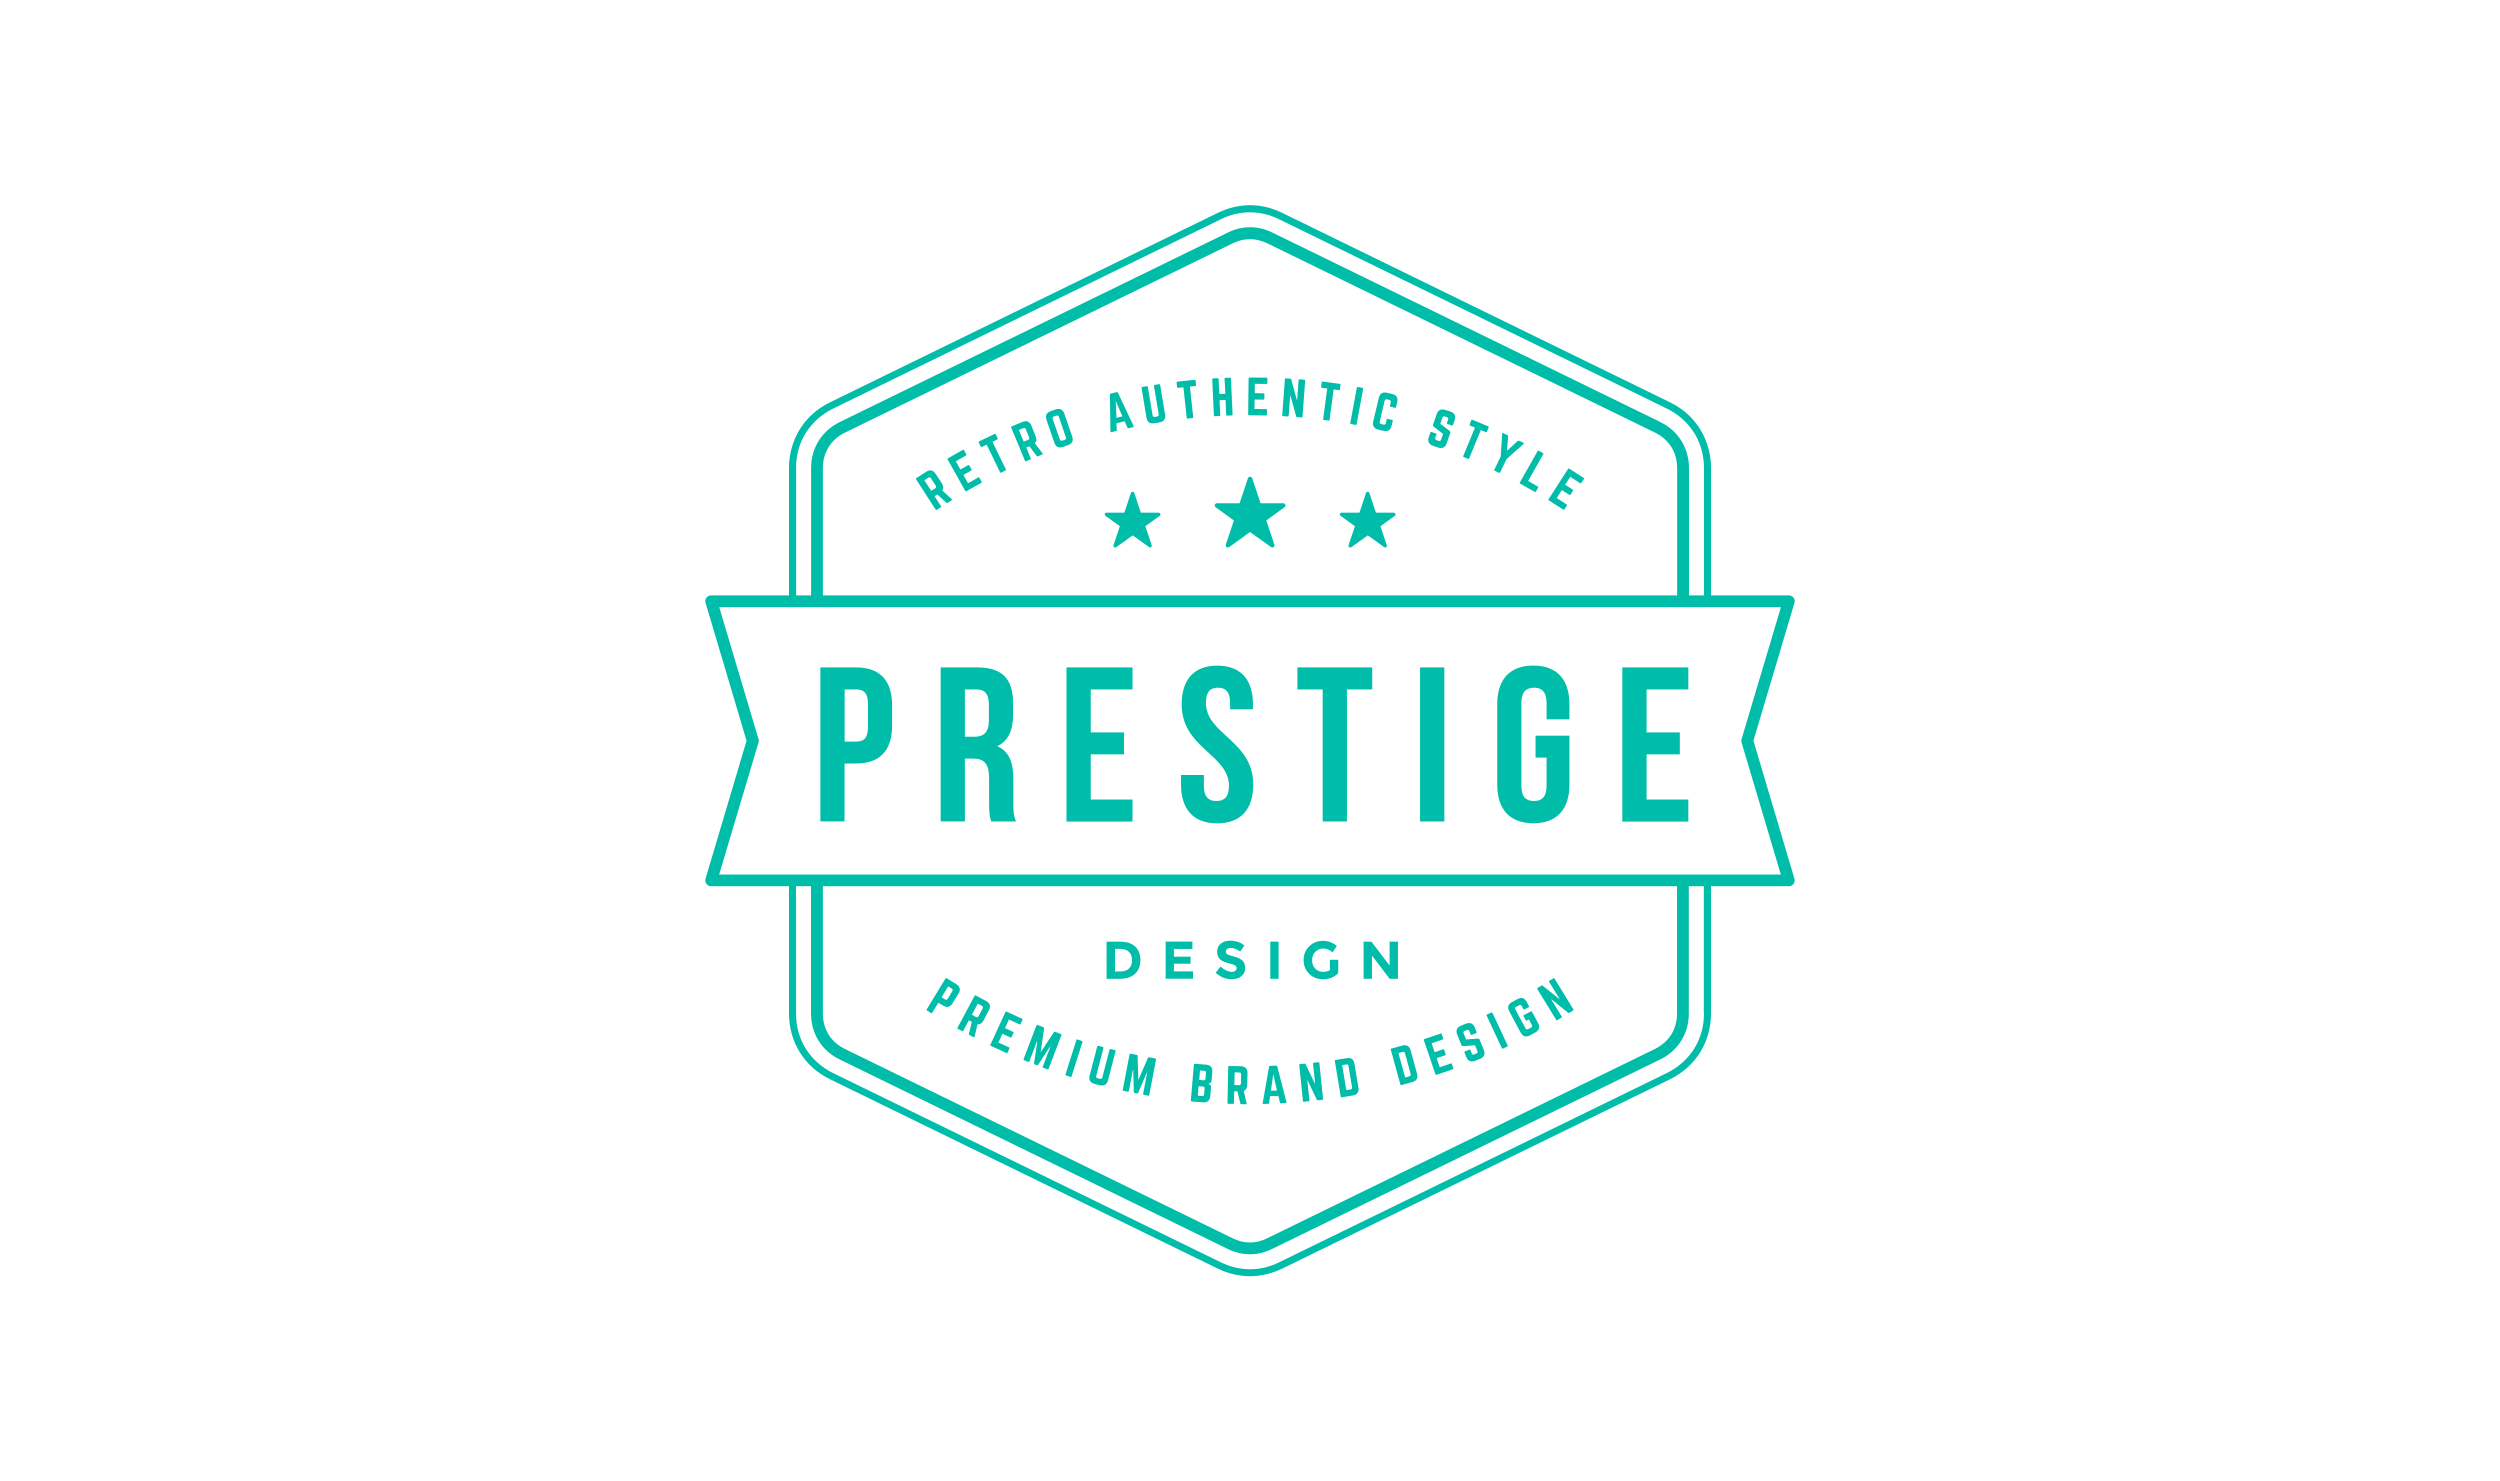 <svg width="270" height="160" viewBox="0 0 270 160" fill="none" xmlns="http://www.w3.org/2000/svg">
<path d="M101.719 52.2C101.899 52.49 101.919 52.75 101.769 52.97L102.789 53.91C102.829 53.95 102.829 54 102.779 54.03L102.329 54.32C102.289 54.34 102.249 54.34 102.219 54.3L101.229 53.4L100.929 53.59L101.629 54.67C101.649 54.72 101.649 54.76 101.609 54.78L101.159 55.07C101.119 55.09 101.079 55.09 101.049 55.04L98.93 51.75C98.909 51.71 98.909 51.66 98.96 51.64L100.029 50.95C100.429 50.69 100.789 50.77 101.039 51.16L101.719 52.2ZM100.999 52.74C101.109 52.67 101.129 52.57 101.059 52.45L100.539 51.65C100.469 51.54 100.369 51.52 100.259 51.59L99.829 51.86L100.569 53.01L100.999 52.74Z" fill="#00BDAA"/>
<path d="M104.36 49.07C104.38 49.12 104.38 49.16 104.33 49.19L103.22 49.82L103.72 50.71L104.57 50.23C104.61 50.21 104.66 50.21 104.68 50.26L104.93 50.7C104.96 50.75 104.95 50.79 104.9 50.81L104.05 51.29L104.55 52.19L105.66 51.56C105.72 51.53 105.74 51.54 105.77 51.59L106.02 52.03C106.04 52.08 106.04 52.11 105.99 52.14L104.35 53.06C104.31 53.08 104.27 53.07 104.25 53.02L102.34 49.61C102.31 49.56 102.33 49.52 102.37 49.5L104 48.58C104.06 48.56 104.09 48.57 104.11 48.61L104.36 49.07Z" fill="#00BDAA"/>
<path d="M107.429 46.859C107.479 46.839 107.519 46.849 107.539 46.899L107.759 47.349C107.779 47.399 107.769 47.439 107.719 47.459L107.189 47.719L108.639 50.709C108.659 50.759 108.649 50.789 108.599 50.809L108.119 51.049C108.079 51.069 108.039 51.059 108.009 51.009L106.559 48.019L106.029 48.279C105.979 48.299 105.939 48.289 105.919 48.239L105.699 47.779C105.679 47.729 105.689 47.689 105.739 47.669L107.429 46.859Z" fill="#00BDAA"/>
<path d="M111.849 47.11C111.979 47.43 111.949 47.68 111.759 47.87L112.599 48.97C112.639 49.02 112.619 49.06 112.569 49.08L112.079 49.29C112.039 49.31 111.999 49.29 111.979 49.26L111.169 48.19L110.839 48.32L111.329 49.51C111.349 49.56 111.329 49.6 111.289 49.61L110.799 49.82C110.749 49.84 110.709 49.82 110.699 49.77L109.199 46.16C109.179 46.11 109.199 46.07 109.239 46.06L110.429 45.57C110.869 45.39 111.199 45.52 111.389 45.97L111.849 47.11ZM111.039 47.51C111.159 47.45 111.199 47.36 111.149 47.24L110.779 46.35C110.729 46.23 110.629 46.19 110.509 46.24L110.039 46.44L110.559 47.7L111.039 47.51Z" fill="#00BDAA"/>
<path d="M113.019 45.339C112.859 44.889 113.019 44.569 113.469 44.409L114.009 44.219C114.469 44.069 114.789 44.229 114.949 44.679L115.799 47.149C115.949 47.599 115.799 47.929 115.339 48.079L114.799 48.269C114.349 48.419 114.019 48.269 113.869 47.809L113.019 45.339ZM114.999 47.499C115.119 47.459 115.169 47.369 115.119 47.249L114.359 45.019C114.309 44.889 114.229 44.849 114.099 44.889L113.819 44.979C113.689 45.029 113.649 45.109 113.689 45.239L114.459 47.459C114.499 47.589 114.589 47.629 114.719 47.589L114.999 47.499Z" fill="#00BDAA"/>
<path d="M121.869 46.249C121.829 46.26 121.789 46.239 121.769 46.2L121.459 45.499L120.579 45.709L120.609 46.459C120.609 46.51 120.589 46.539 120.549 46.55L120.019 46.679C119.959 46.69 119.929 46.66 119.929 46.609L119.869 42.599C119.869 42.539 119.889 42.52 119.939 42.51L120.629 42.349C120.669 42.33 120.709 42.349 120.729 42.4L122.439 46.029C122.459 46.09 122.449 46.12 122.389 46.13L121.869 46.249ZM120.499 43.3L120.579 45.12L121.219 44.969L120.499 43.3Z" fill="#00BDAA"/>
<path d="M125.18 41.49C125.24 41.48 125.29 41.52 125.3 41.58L125.83 44.77C125.91 45.25 125.7 45.54 125.22 45.62L124.66 45.71C124.19 45.79 123.89 45.58 123.82 45.11L123.29 41.91C123.28 41.85 123.32 41.8 123.37 41.79L123.85 41.71C123.91 41.7 123.96 41.74 123.97 41.8L124.48 44.86C124.5 44.99 124.58 45.04 124.71 45.03L124.97 44.98C125.1 44.96 125.16 44.88 125.14 44.75L124.63 41.69C124.62 41.63 124.66 41.58 124.71 41.57L125.18 41.49Z" fill="#00BDAA"/>
<path d="M129.029 41.02C129.089 41.01 129.109 41.039 129.119 41.09L129.179 41.599C129.179 41.65 129.159 41.679 129.099 41.69L128.509 41.749L128.869 45.059C128.869 45.12 128.849 45.139 128.789 45.15L128.259 45.209C128.209 45.219 128.179 45.19 128.169 45.139L127.809 41.83L127.219 41.889C127.169 41.9 127.129 41.87 127.129 41.819L127.069 41.309C127.069 41.26 127.089 41.219 127.149 41.219L129.029 41.02Z" fill="#00BDAA"/>
<path d="M132.25 40.899C132.25 40.849 132.28 40.819 132.33 40.809L132.85 40.789C132.91 40.789 132.94 40.819 132.94 40.869L133.12 44.789C133.12 44.839 133.1 44.869 133.04 44.869L132.52 44.889C132.47 44.899 132.44 44.869 132.43 44.819L132.36 43.189L131.71 43.219L131.79 44.839C131.79 44.899 131.76 44.929 131.71 44.929L131.19 44.949C131.13 44.959 131.1 44.929 131.1 44.869L130.92 40.959C130.92 40.899 130.94 40.869 131 40.869L131.52 40.849C131.57 40.849 131.6 40.879 131.61 40.929L131.69 42.549L132.34 42.529L132.25 40.899Z" fill="#00BDAA"/>
<path d="M136.87 41.38C136.87 41.429 136.85 41.469 136.79 41.469L135.52 41.45L135.51 42.459L136.48 42.48C136.53 42.48 136.56 42.51 136.56 42.569L136.55 43.069C136.55 43.13 136.52 43.16 136.47 43.16L135.5 43.15L135.48 44.169L136.76 44.19C136.82 44.19 136.84 44.219 136.84 44.279L136.83 44.789C136.83 44.84 136.81 44.87 136.75 44.87L134.88 44.849C134.83 44.849 134.8 44.819 134.8 44.77L134.85 40.849C134.85 40.8 134.88 40.77 134.93 40.77L136.8 40.789C136.86 40.789 136.88 40.819 136.88 40.88L136.87 41.38Z" fill="#00BDAA"/>
<path d="M140.889 41.009C140.939 41.009 140.97 41.039 140.96 41.099L140.669 45.009C140.669 45.059 140.629 45.089 140.579 45.089L140.079 45.049C140.039 45.049 140 45.029 139.99 44.979L139.369 42.739H139.339L139.179 44.899C139.179 44.959 139.149 44.979 139.089 44.979L138.559 44.939C138.509 44.939 138.479 44.899 138.479 44.849L138.77 40.939C138.77 40.879 138.809 40.859 138.859 40.859L139.359 40.899C139.399 40.899 139.439 40.919 139.449 40.969L140.059 43.189H140.089L140.249 41.039C140.249 40.989 140.279 40.959 140.339 40.969L140.889 41.009Z" fill="#00BDAA"/>
<path d="M144.71 41.459C144.77 41.469 144.79 41.51 144.78 41.559L144.71 42.069C144.7 42.12 144.67 42.15 144.62 42.139L144.03 42.059L143.59 45.359C143.58 45.419 143.55 45.44 143.49 45.429L142.97 45.359C142.92 45.349 142.89 45.33 142.9 45.27L143.34 41.959L142.75 41.88C142.7 41.87 142.67 41.84 142.68 41.789L142.75 41.279C142.76 41.219 142.79 41.2 142.84 41.209L144.71 41.459Z" fill="#00BDAA"/>
<path d="M147.15 41.89C147.2 41.9 147.23 41.94 147.22 41.98L146.51 45.83C146.5 45.88 146.46 45.91 146.41 45.89L145.89 45.79C145.83 45.78 145.81 45.74 145.83 45.7L146.54 41.85C146.55 41.8 146.58 41.78 146.63 41.79L147.15 41.89Z" fill="#00BDAA"/>
<path d="M150.76 43.989C150.75 44.049 150.71 44.059 150.67 44.049L150.17 43.929C150.11 43.909 150.1 43.879 150.11 43.839L150.2 43.439C150.23 43.309 150.18 43.219 150.05 43.189L149.79 43.129C149.66 43.099 149.58 43.149 149.54 43.279L149.01 45.549C148.98 45.679 149.03 45.759 149.16 45.799L149.42 45.859C149.55 45.879 149.63 45.839 149.67 45.699L149.76 45.299C149.77 45.249 149.8 45.229 149.86 45.239L150.36 45.349C150.41 45.369 150.44 45.409 150.42 45.449L150.29 45.989C150.18 46.459 149.87 46.639 149.41 46.529L148.86 46.399C148.39 46.289 148.2 45.979 148.31 45.509L148.91 42.969C149.02 42.499 149.33 42.309 149.8 42.419L150.36 42.549C150.82 42.659 151.01 42.969 150.9 43.439L150.76 43.989Z" fill="#00BDAA"/>
<path d="M156.65 44.449C157.1 44.609 157.26 44.929 157.1 45.389L156.92 45.909C156.9 45.959 156.87 45.969 156.82 45.959L156.32 45.789C156.27 45.769 156.25 45.729 156.27 45.689L156.4 45.309C156.44 45.189 156.4 45.099 156.27 45.059L156.04 44.979C155.92 44.929 155.83 44.979 155.78 45.099L155.55 45.769L156.57 46.549C156.64 46.609 156.66 46.679 156.63 46.769L156.24 47.879C156.09 48.329 155.76 48.489 155.31 48.329L154.77 48.149C154.32 47.989 154.16 47.669 154.31 47.209L154.49 46.699C154.51 46.639 154.55 46.639 154.59 46.649L155.09 46.819C155.15 46.839 155.16 46.869 155.14 46.919L155.01 47.279C154.97 47.409 155.02 47.499 155.14 47.539L155.37 47.619C155.5 47.669 155.58 47.629 155.63 47.489L155.85 46.859L154.84 46.079C154.76 46.019 154.74 45.949 154.77 45.859L155.16 44.729C155.32 44.279 155.65 44.119 156.1 44.279L156.65 44.449Z" fill="#00BDAA"/>
<path d="M160.74 46.05C160.79 46.07 160.8 46.11 160.78 46.15L160.59 46.63C160.57 46.67 160.53 46.69 160.48 46.67L159.93 46.45L158.66 49.52C158.64 49.57 158.6 49.58 158.56 49.56L158.07 49.36C158.02 49.34 158 49.3 158.03 49.25L159.3 46.18L158.75 45.96C158.7 45.94 158.69 45.9 158.71 45.85L158.9 45.38C158.92 45.33 158.96 45.32 159.01 45.33L160.74 46.05Z" fill="#00BDAA"/>
<path d="M164.52 47.81C164.59 47.84 164.6 47.9 164.54 47.95L162.71 49.58L162.02 51.01C161.99 51.07 161.94 51.08 161.88 51.06L161.44 50.85C161.38 50.82 161.36 50.77 161.39 50.72L162.08 49.29L162.23 46.84C162.23 46.77 162.29 46.74 162.35 46.78L162.81 47C162.87 47.02 162.89 47.06 162.88 47.13L162.75 48.69L163.91 47.63C163.95 47.58 163.99 47.57 164.05 47.61L164.52 47.81Z" fill="#00BDAA"/>
<path d="M165.04 51.949L166.09 52.549C166.14 52.569 166.15 52.609 166.12 52.659L165.87 53.099C165.84 53.149 165.81 53.159 165.76 53.129L164.17 52.229C164.12 52.209 164.11 52.169 164.14 52.119L166.07 48.709C166.09 48.659 166.14 48.649 166.18 48.679L166.64 48.939C166.69 48.959 166.7 48.999 166.67 49.049L165.04 51.949Z" fill="#00BDAA"/>
<path d="M170.779 52.159C170.749 52.199 170.719 52.219 170.659 52.189L169.589 51.499L169.039 52.359L169.859 52.879C169.899 52.909 169.909 52.949 169.879 52.999L169.609 53.429C169.579 53.469 169.539 53.489 169.499 53.449L168.679 52.929L168.129 53.789L169.199 54.479C169.259 54.509 169.259 54.539 169.229 54.589L168.949 55.019C168.919 55.069 168.889 55.079 168.839 55.039L167.259 54.029C167.219 54.009 167.209 53.969 167.239 53.929L169.359 50.629C169.379 50.589 169.429 50.579 169.469 50.609L171.049 51.619C171.099 51.649 171.099 51.679 171.069 51.729L170.779 52.159Z" fill="#00BDAA"/>
<path d="M102.12 105.671C102.15 105.631 102.19 105.611 102.23 105.651L103.28 106.291C103.69 106.541 103.77 106.891 103.52 107.301L102.87 108.361C102.62 108.761 102.27 108.861 101.86 108.611L101.34 108.291L100.67 109.391C100.65 109.431 100.61 109.451 100.56 109.411L100.11 109.131C100.07 109.101 100.05 109.061 100.08 109.021L102.12 105.671ZM102.07 107.941C102.19 108.011 102.28 107.981 102.35 107.871L102.85 107.051C102.92 106.941 102.9 106.841 102.79 106.761L102.41 106.531L101.69 107.701L102.07 107.941Z" fill="#00BDAA"/>
<path d="M106.22 110.211C106.06 110.511 105.84 110.651 105.57 110.631L105.25 111.971C105.23 112.031 105.19 112.051 105.15 112.021L104.68 111.771C104.64 111.751 104.62 111.711 104.64 111.671L104.95 110.361L104.64 110.191L104.03 111.331C104.01 111.371 103.96 111.391 103.92 111.361L103.45 111.111C103.41 111.091 103.39 111.051 103.41 111.001L105.26 107.541C105.28 107.491 105.32 107.481 105.37 107.511L106.5 108.111C106.92 108.331 107.03 108.681 106.8 109.101L106.22 110.211ZM105.4 109.841C105.52 109.901 105.61 109.871 105.68 109.761L106.13 108.911C106.19 108.791 106.16 108.701 106.04 108.631L105.6 108.391L104.96 109.591L105.4 109.841Z" fill="#00BDAA"/>
<path d="M110.23 110.59C110.21 110.64 110.17 110.66 110.12 110.64L108.96 110.11L108.54 111.04L109.42 111.44C109.47 111.46 109.48 111.5 109.46 111.55L109.25 112.01C109.23 112.06 109.19 112.07 109.14 112.05L108.26 111.65L107.83 112.59L108.98 113.12C109.04 113.14 109.05 113.18 109.02 113.23L108.81 113.69C108.79 113.74 108.76 113.75 108.7 113.73L107 112.95C106.96 112.93 106.94 112.89 106.96 112.84L108.59 109.29C108.61 109.24 108.65 109.23 108.69 109.25L110.39 110.03C110.45 110.05 110.45 110.09 110.43 110.14L110.23 110.59Z" fill="#00BDAA"/>
<path d="M114.569 111.681C114.629 111.701 114.649 111.751 114.629 111.811L113.249 115.431C113.229 115.491 113.179 115.511 113.119 115.491L112.679 115.321C112.619 115.301 112.589 115.251 112.619 115.191L113.439 113.041L113.409 113.021L112.119 115.001C112.079 115.051 112.039 115.061 111.989 115.041L111.749 114.951C111.689 114.931 111.669 114.891 111.679 114.821L112.029 112.491L111.989 112.471L111.179 114.621C111.159 114.681 111.109 114.701 111.049 114.681L110.609 114.511C110.549 114.491 110.529 114.451 110.549 114.381L111.929 110.761C111.949 110.701 111.999 110.671 112.059 110.701L112.689 110.941C112.749 110.961 112.769 111.001 112.759 111.071L112.389 113.651L113.819 111.481C113.849 111.421 113.899 111.411 113.949 111.431L114.569 111.681Z" fill="#00BDAA"/>
<path d="M116.85 112.421C116.9 112.441 116.92 112.481 116.91 112.521L115.73 116.251C115.72 116.301 115.68 116.321 115.63 116.311L115.12 116.141C115.07 116.121 115.05 116.091 115.07 116.051L116.25 112.321C116.27 112.261 116.3 112.251 116.35 112.261L116.85 112.421Z" fill="#00BDAA"/>
<path d="M120.41 113.411C120.46 113.431 120.5 113.481 120.48 113.531L119.66 116.681C119.54 117.141 119.23 117.321 118.76 117.201L118.21 117.061C117.75 116.941 117.56 116.621 117.68 116.161L118.5 113.021C118.51 112.961 118.57 112.931 118.62 112.941L119.09 113.071C119.15 113.091 119.18 113.141 119.17 113.201L118.39 116.201C118.35 116.331 118.41 116.421 118.54 116.451L118.8 116.511C118.93 116.551 119.01 116.501 119.05 116.371L119.83 113.371C119.84 113.311 119.9 113.281 119.95 113.301L120.41 113.411Z" fill="#00BDAA"/>
<path d="M124.77 114.32C124.83 114.34 124.86 114.38 124.85 114.44L124.12 118.25C124.11 118.31 124.07 118.34 124 118.34L123.54 118.24C123.47 118.23 123.44 118.18 123.46 118.12L123.89 115.86H123.85L122.92 118.03C122.89 118.09 122.85 118.11 122.79 118.09L122.54 118.04C122.48 118.03 122.45 117.99 122.45 117.93L122.39 115.57L122.35 115.56L121.92 117.82C121.91 117.88 121.86 117.91 121.8 117.9L121.34 117.81C121.27 117.8 121.25 117.75 121.26 117.69L121.99 113.88C122 113.82 122.05 113.78 122.11 113.8L122.77 113.93C122.83 113.95 122.86 113.98 122.86 114.04L122.94 116.65L123.97 114.26C124 114.2 124.04 114.18 124.1 114.19L124.77 114.32Z" fill="#00BDAA"/>
<path d="M130.85 116.711C130.83 116.901 130.69 117.031 130.5 117.041V117.061C130.68 117.101 130.81 117.261 130.79 117.441L130.71 118.381C130.67 118.861 130.39 119.091 129.91 119.051L128.69 118.951C128.64 118.951 128.61 118.921 128.61 118.861L128.94 114.961C128.94 114.901 128.98 114.881 129.03 114.891L130.25 114.981C130.73 115.021 130.97 115.301 130.93 115.771L130.85 116.711ZM130.1 117.561C130.11 117.431 130.05 117.351 129.91 117.341L129.45 117.311L129.36 118.331L129.82 118.371C129.95 118.381 130.03 118.321 130.04 118.181L130.1 117.561ZM130.24 115.861C130.25 115.731 130.19 115.651 130.06 115.651L129.6 115.611L129.52 116.631L129.98 116.671C130.11 116.681 130.19 116.611 130.2 116.491L130.24 115.861Z" fill="#00BDAA"/>
<path d="M134.7 117.161C134.7 117.501 134.56 117.721 134.32 117.831L134.64 119.171C134.66 119.231 134.62 119.261 134.57 119.261L134.04 119.251C133.99 119.251 133.96 119.221 133.96 119.181L133.64 117.871L133.29 117.861L133.26 119.141C133.26 119.201 133.23 119.231 133.18 119.221L132.65 119.211C132.6 119.211 132.57 119.181 132.57 119.131L132.65 115.211C132.65 115.161 132.68 115.131 132.73 115.131L134.01 115.151C134.49 115.171 134.74 115.431 134.73 115.901L134.7 117.161ZM133.81 117.201C133.94 117.201 134.01 117.141 134.02 117.001L134.04 116.041C134.04 115.911 133.98 115.831 133.84 115.831L133.34 115.811L133.31 117.181L133.81 117.201Z" fill="#00BDAA"/>
<path d="M138.32 119.16C138.28 119.17 138.25 119.14 138.24 119.1L138.07 118.36L137.17 118.39L137.06 119.14C137.05 119.19 137.03 119.21 136.98 119.21L136.44 119.23C136.38 119.23 136.36 119.2 136.37 119.14L137.06 115.19C137.07 115.13 137.1 115.12 137.14 115.11L137.85 115.09C137.89 115.09 137.93 115.11 137.94 115.16L138.94 119.04C138.96 119.1 138.93 119.13 138.87 119.13L138.32 119.16ZM137.51 116.01L137.26 117.8L137.91 117.78L137.51 116.01Z" fill="#00BDAA"/>
<path d="M142.4 114.721C142.45 114.721 142.48 114.741 142.49 114.791L142.89 118.691C142.9 118.751 142.87 118.781 142.82 118.781L142.32 118.831C142.28 118.841 142.24 118.821 142.22 118.771L141.22 116.681H141.19L141.42 118.841C141.42 118.891 141.4 118.921 141.34 118.931L140.81 118.991C140.76 119.001 140.72 118.971 140.72 118.921L140.32 115.021C140.32 114.961 140.34 114.931 140.4 114.921L140.9 114.871C140.95 114.861 140.98 114.881 141 114.931L142 117.011H142.03L141.81 114.861C141.81 114.811 141.83 114.781 141.88 114.771L142.4 114.721Z" fill="#00BDAA"/>
<path d="M144.16 114.57C144.15 114.52 144.17 114.48 144.23 114.48L145.44 114.28C145.91 114.2 146.21 114.41 146.28 114.89L146.71 117.46C146.79 117.94 146.58 118.23 146.11 118.31L144.9 118.51C144.84 118.52 144.82 118.5 144.8 118.45L144.16 114.57ZM145.85 117.66C145.98 117.64 146.04 117.56 146.02 117.42L145.64 115.13C145.62 115 145.54 114.94 145.41 114.96L144.95 115.03L145.4 117.73L145.85 117.66Z" fill="#00BDAA"/>
<path d="M150.2 113.341C150.19 113.291 150.2 113.251 150.26 113.251L151.45 112.921C151.91 112.791 152.23 112.981 152.35 113.441L153.04 115.961C153.17 116.421 152.99 116.741 152.52 116.861L151.34 117.191C151.29 117.201 151.26 117.181 151.24 117.131L150.2 113.341ZM152.21 116.241C152.34 116.211 152.39 116.131 152.35 115.991L151.74 113.751C151.7 113.621 151.62 113.571 151.49 113.611L151.03 113.731L151.76 116.371L152.21 116.241Z" fill="#00BDAA"/>
<path d="M155.86 112.151C155.88 112.201 155.87 112.241 155.81 112.261L154.61 112.671L154.94 113.631L155.86 113.321C155.91 113.301 155.95 113.321 155.97 113.381L156.13 113.861C156.15 113.921 156.13 113.951 156.08 113.971L155.16 114.281L155.49 115.261L156.7 114.851C156.76 114.831 156.79 114.851 156.8 114.901L156.96 115.381C156.98 115.431 156.97 115.471 156.91 115.481L155.13 116.081C155.09 116.101 155.05 116.081 155.03 116.031L153.77 112.321C153.75 112.271 153.77 112.231 153.82 112.221L155.6 111.621C155.66 111.601 155.69 111.621 155.7 111.671L155.86 112.151Z" fill="#00BDAA"/>
<path d="M158.31 110.56C158.75 110.39 159.09 110.52 159.27 110.96L159.47 111.46C159.49 111.51 159.47 111.55 159.43 111.57L158.94 111.77C158.89 111.79 158.85 111.77 158.83 111.72L158.68 111.36C158.63 111.23 158.54 111.19 158.41 111.25L158.18 111.34C158.06 111.39 158.02 111.48 158.07 111.61L158.34 112.26L159.61 112.17C159.7 112.17 159.77 112.2 159.81 112.3L160.25 113.39C160.43 113.83 160.29 114.17 159.85 114.35L159.32 114.56C158.88 114.74 158.54 114.6 158.36 114.16L158.16 113.67C158.14 113.61 158.16 113.58 158.2 113.56L158.69 113.36C158.74 113.34 158.78 113.35 158.8 113.41L158.95 113.77C159 113.9 159.1 113.93 159.22 113.88L159.45 113.78C159.57 113.73 159.61 113.65 159.56 113.52L159.3 112.89L158.03 112.98C157.94 112.99 157.87 112.95 157.83 112.86L157.38 111.74C157.2 111.3 157.34 110.96 157.78 110.78L158.31 110.56Z" fill="#00BDAA"/>
<path d="M161.07 109.35C161.12 109.33 161.16 109.34 161.18 109.38L162.83 112.92C162.85 112.97 162.84 113.01 162.79 113.03L162.31 113.25C162.26 113.27 162.22 113.26 162.2 113.21L160.55 109.67C160.53 109.63 160.54 109.59 160.59 109.57L161.07 109.35Z" fill="#00BDAA"/>
<path d="M163 109.211C162.77 108.791 162.88 108.441 163.3 108.221L163.89 107.901C164.31 107.671 164.66 107.771 164.88 108.201L165.13 108.671C165.15 108.721 165.14 108.761 165.09 108.781L164.64 109.021C164.59 109.041 164.55 109.041 164.53 108.991L164.35 108.651C164.29 108.531 164.19 108.501 164.07 108.561L163.75 108.731C163.63 108.791 163.6 108.891 163.66 109.011L164.75 111.061C164.82 111.181 164.91 111.201 165.03 111.151L165.36 110.981C165.48 110.921 165.51 110.821 165.44 110.701L165.12 110.101L164.89 110.221C164.84 110.251 164.8 110.241 164.78 110.191L164.54 109.741C164.52 109.691 164.52 109.661 164.58 109.631L165.34 109.231C165.38 109.211 165.42 109.211 165.45 109.261L166.12 110.511C166.35 110.931 166.23 111.281 165.82 111.501L165.23 111.821C164.81 112.051 164.46 111.941 164.23 111.521L163 109.211Z" fill="#00BDAA"/>
<path d="M167.77 105.65C167.81 105.62 167.85 105.63 167.88 105.67L169.93 109.02C169.96 109.06 169.95 109.1 169.9 109.13L169.47 109.39C169.43 109.41 169.39 109.41 169.36 109.38L167.56 107.93L167.54 107.95L168.67 109.79C168.7 109.84 168.69 109.88 168.64 109.9L168.19 110.18C168.15 110.21 168.1 110.2 168.08 110.16L166.03 106.82C166 106.77 166.01 106.73 166.06 106.7L166.49 106.44C166.53 106.42 166.57 106.42 166.6 106.45L168.4 107.89L168.43 107.87L167.3 106.04C167.27 105.99 167.28 105.95 167.33 105.93L167.77 105.65Z" fill="#00BDAA"/>
<path d="M193.8 94.9L189.37 80L193.79 65.15C193.81 65.08 193.83 65.01 193.83 64.93C193.83 64.58 193.54 64.3 193.19 64.3H184.79V50.56C184.79 49.01 184.37 47.57 183.61 46.35C182.85 45.12 181.74 44.11 180.34 43.44L138.48 22.99C137.35 22.44 136.18 22.16 135 22.16C133.82 22.16 132.66 22.44 131.52 22.99L89.66 43.44C88.27 44.11 87.15 45.12 86.39 46.35C85.63 47.57 85.21 49.01 85.21 50.56V64.3H76.81C76.75 64.3 76.69 64.31 76.63 64.32C76.29 64.42 76.1 64.78 76.2 65.11L80.63 80L76.21 94.86C76.19 94.93 76.17 95 76.17 95.08C76.17 95.43 76.46 95.71 76.81 95.71H85.21V109.45C85.21 111 85.63 112.44 86.39 113.66C87.15 114.89 88.26 115.89 89.66 116.57L131.52 137.01C132.65 137.56 133.82 137.83 135 137.83C136.18 137.83 137.34 137.55 138.48 137.01L180.34 116.57C181.73 115.89 182.85 114.89 183.61 113.66C184.37 112.44 184.79 111 184.79 109.45V95.71H193.19C193.25 95.71 193.31 95.7 193.37 95.69C193.71 95.59 193.9 95.23 193.8 94.9ZM85.97 50.56C85.97 49.15 86.34 47.85 87.03 46.75C87.72 45.65 88.73 44.74 89.99 44.12L131.85 23.68C132.88 23.17 133.94 22.93 135 22.93C136.06 22.93 137.12 23.18 138.14 23.68L180.01 44.12C181.27 44.74 182.28 45.65 182.97 46.75C183.66 47.85 184.03 49.15 184.03 50.56V64.3H182.41V50.56C182.41 49.47 182.12 48.46 181.59 47.61C181.06 46.75 180.28 46.06 179.3 45.57L137.44 25.13C136.64 24.73 135.83 24.54 135.01 24.54C134.19 24.54 133.38 24.73 132.58 25.13L90.71 45.57C89.73 46.05 88.95 46.75 88.42 47.61C87.88 48.46 87.6 49.46 87.6 50.56V64.3H85.98V50.56H85.97ZM181.13 50.56V64.3H88.87V50.56C88.87 49.7 89.09 48.93 89.49 48.28C89.9 47.63 90.5 47.09 91.26 46.72L133.13 26.28C133.75 25.98 134.38 25.83 135 25.83C135.62 25.83 136.25 25.98 136.87 26.28L178.74 46.72C179.5 47.09 180.1 47.63 180.51 48.28C180.91 48.93 181.13 49.7 181.13 50.56ZM184.03 109.45C184.03 110.85 183.66 112.16 182.97 113.26C182.28 114.36 181.27 115.27 180.01 115.89L138.14 136.33C137.11 136.84 136.05 137.08 135 137.08C133.95 137.08 132.88 136.83 131.85 136.33L89.99 115.9C88.73 115.28 87.72 114.37 87.03 113.27C86.34 112.17 85.97 110.86 85.97 109.46V95.71H87.59V109.45C87.59 110.54 87.88 111.55 88.41 112.4C88.94 113.26 89.72 113.95 90.7 114.43L132.56 134.87C133.36 135.27 134.17 135.46 134.99 135.46C135.81 135.46 136.62 135.27 137.42 134.87L179.28 114.43C180.26 113.95 181.04 113.26 181.57 112.4C182.11 111.55 182.39 110.55 182.39 109.45V95.71H184.01V109.45H184.03ZM88.87 109.45V95.71H181.12V109.45C181.12 110.3 180.9 111.08 180.5 111.73C180.09 112.38 179.49 112.91 178.73 113.29L136.86 133.73C136.24 134.04 135.61 134.19 134.99 134.19C134.37 134.19 133.74 134.04 133.12 133.73L91.25 113.29C90.49 112.91 89.89 112.38 89.48 111.73C89.09 111.08 88.87 110.31 88.87 109.45ZM77.67 94.44L81.92 80.19C81.96 80.06 81.96 79.92 81.91 79.79L77.68 65.58H192.34L188.09 79.83C188.05 79.96 188.05 80.11 188.1 80.23L192.33 94.45H77.67V94.44Z" fill="#00BDAA"/>
<path fill-rule="evenodd" clip-rule="evenodd" d="M132.61 59.13C132.56 59.13 132.51 59.11 132.47 59.08C132.39 59.02 132.36 58.91 132.39 58.81L133.26 56.21L131.29 54.78C131.21 54.72 131.17 54.61 131.2 54.52C131.23 54.42 131.32 54.35 131.43 54.35H133.88L134.78 51.65C134.81 51.56 134.9 51.49 135.01 51.49C135.11 51.49 135.2 51.55 135.24 51.65L136.14 54.35H138.59C138.69 54.35 138.78 54.41 138.82 54.52C138.85 54.62 138.82 54.73 138.73 54.78L136.76 56.21L137.63 58.81C137.66 58.91 137.63 59.02 137.55 59.08C137.51 59.11 137.46 59.13 137.41 59.13C137.36 59.13 137.31 59.11 137.27 59.08L135 57.46L132.76 59.08C132.71 59.11 132.66 59.13 132.61 59.13ZM145.82 59.13C145.78 59.13 145.74 59.11 145.71 59.09C145.65 59.04 145.62 58.96 145.65 58.88L146.33 56.83L144.78 55.71C144.71 55.66 144.69 55.58 144.71 55.5C144.73 55.42 144.81 55.37 144.89 55.37H146.82L147.53 53.24C147.55 53.17 147.63 53.11 147.71 53.11C147.79 53.11 147.86 53.17 147.89 53.24L148.6 55.37H150.53C150.61 55.37 150.68 55.42 150.71 55.5C150.74 55.58 150.71 55.67 150.64 55.71L149.09 56.83L149.77 58.88C149.79 58.95 149.77 59.04 149.71 59.09C149.67 59.11 149.63 59.13 149.6 59.13C149.56 59.13 149.52 59.11 149.49 59.09L147.72 57.82L145.95 59.09C145.89 59.11 145.85 59.13 145.82 59.13ZM120.43 59.13C120.39 59.13 120.35 59.11 120.32 59.09C120.26 59.04 120.23 58.96 120.26 58.88L120.94 56.83L119.39 55.71C119.32 55.66 119.29 55.58 119.32 55.5C119.34 55.42 119.41 55.37 119.5 55.37H121.43L122.14 53.24C122.16 53.17 122.24 53.11 122.32 53.11C122.4 53.11 122.47 53.17 122.5 53.24L123.21 55.37H125.14C125.22 55.37 125.29 55.42 125.32 55.5C125.35 55.58 125.32 55.67 125.25 55.71L123.7 56.83L124.38 58.88C124.41 58.95 124.38 59.04 124.32 59.09C124.28 59.11 124.24 59.13 124.21 59.13C124.17 59.13 124.13 59.11 124.1 59.09L122.33 57.82L120.56 59.09C120.5 59.11 120.46 59.13 120.43 59.13Z" fill="#00BDAA"/>
<path d="M96.35 76.19V78.35C96.35 81.01 95.07 82.46 92.45 82.46H91.21V88.71H88.6V72.08H92.45C95.07 72.08 96.35 73.53 96.35 76.19ZM91.22 74.46V80.09H92.46C93.29 80.09 93.74 79.72 93.74 78.53V76.03C93.74 74.84 93.29 74.46 92.46 74.46H91.22Z" fill="#00BDAA"/>
<path d="M107.06 88.72C106.92 88.29 106.82 88.03 106.82 86.67V84.05C106.82 82.5 106.3 81.93 105.11 81.93H104.21V88.71H101.59V72.08H105.54C108.25 72.08 109.41 73.34 109.41 75.91V77.22C109.41 78.93 108.86 80.04 107.7 80.59C109.01 81.14 109.44 82.4 109.44 84.13V86.7C109.44 87.51 109.46 88.1 109.73 88.72H107.06ZM104.21 74.46V79.57H105.23C106.2 79.57 106.8 79.14 106.8 77.81V76.17C106.8 74.98 106.4 74.46 105.47 74.46H104.21Z" fill="#00BDAA"/>
<path d="M117.8 79.1H121.39V81.47H117.8V86.35H122.31V88.73H115.18V72.08H122.31V74.46H117.8V79.1Z" fill="#00BDAA"/>
<path d="M131.47 71.891C134.01 71.891 135.32 73.411 135.32 76.081V76.601H132.85V75.911C132.85 74.721 132.37 74.271 131.54 74.271C130.71 74.271 130.24 74.721 130.24 75.911C130.24 79.331 135.35 79.981 135.35 84.731C135.35 87.391 134.02 88.921 131.45 88.921C128.89 88.921 127.55 87.401 127.55 84.731V83.701H130.02V84.891C130.02 86.081 130.54 86.511 131.37 86.511C132.2 86.511 132.73 86.081 132.73 84.891C132.73 81.471 127.62 80.821 127.62 76.071C127.62 73.411 128.93 71.891 131.47 71.891Z" fill="#00BDAA"/>
<path d="M140.119 72.08H148.199V74.46H145.469V88.72H142.849V74.46H140.119V72.08Z" fill="#00BDAA"/>
<path d="M153.369 72.08H155.989V88.72H153.369V72.08Z" fill="#00BDAA"/>
<path d="M165.839 79.451H169.499V84.721C169.499 87.381 168.169 88.911 165.599 88.911C163.029 88.911 161.699 87.391 161.699 84.721V76.071C161.699 73.411 163.029 71.881 165.599 71.881C168.159 71.881 169.499 73.401 169.499 76.071V77.691H167.029V75.911C167.029 74.721 166.509 74.271 165.669 74.271C164.839 74.271 164.309 74.721 164.309 75.911V84.891C164.309 86.081 164.829 86.511 165.669 86.511C166.499 86.511 167.029 86.081 167.029 84.891V81.821H165.839V79.451Z" fill="#00BDAA"/>
<path d="M177.83 79.1H181.42V81.47H177.83V86.35H182.34V88.73H175.21V72.08H182.34V74.46H177.83V79.1Z" fill="#00BDAA"/>
<path d="M122.59 102.219C122.97 102.569 123.16 103.059 123.16 103.679C123.16 104.309 122.97 104.799 122.6 105.159C122.23 105.519 121.66 105.709 120.89 105.709H119.51V101.699H120.93C121.65 101.699 122.21 101.869 122.59 102.219ZM121.93 104.609C122.15 104.399 122.26 104.099 122.26 103.709C122.26 103.309 122.15 103.009 121.93 102.799C121.71 102.589 121.38 102.479 120.92 102.479H120.42V104.919H120.99C121.39 104.919 121.71 104.809 121.93 104.609Z" fill="#00BDAA"/>
<path d="M128.78 101.699V102.489H126.78V103.319H128.58V104.079H126.78V104.909H128.85V105.699H125.89V101.689H128.78V101.699Z" fill="#00BDAA"/>
<path d="M132.52 102.5C132.43 102.57 132.39 102.66 132.39 102.78C132.39 102.9 132.44 102.99 132.55 103.06C132.65 103.13 132.9 103.21 133.28 103.31C133.66 103.4 133.95 103.55 134.17 103.73C134.38 103.92 134.48 104.2 134.48 104.55C134.48 104.91 134.35 105.2 134.08 105.42C133.81 105.65 133.45 105.76 133.01 105.76C132.38 105.76 131.8 105.52 131.29 105.05L131.82 104.39C132.25 104.77 132.65 104.96 133.02 104.96C133.19 104.96 133.32 104.92 133.41 104.85C133.5 104.78 133.55 104.68 133.55 104.56C133.55 104.44 133.5 104.35 133.4 104.27C133.3 104.2 133.1 104.13 132.81 104.06C132.34 103.95 132 103.81 131.78 103.62C131.57 103.45 131.45 103.16 131.45 102.78C131.45 102.4 131.59 102.11 131.86 101.9C132.13 101.69 132.47 101.59 132.89 101.59C133.16 101.59 133.42 101.64 133.69 101.72C133.96 101.82 134.19 101.94 134.39 102.12L133.94 102.77C133.59 102.51 133.23 102.37 132.86 102.37C132.72 102.39 132.61 102.43 132.52 102.5Z" fill="#00BDAA"/>
<path d="M137.189 101.699H138.089V105.709H137.189V101.699Z" fill="#00BDAA"/>
<path d="M143.63 103.659H144.53V105.089C144.13 105.529 143.58 105.759 142.88 105.759C142.29 105.759 141.79 105.559 141.39 105.169C140.99 104.779 140.79 104.279 140.79 103.689C140.79 103.099 140.99 102.599 141.4 102.199C141.81 101.799 142.3 101.609 142.87 101.609C143.45 101.609 143.95 101.799 144.38 102.179L143.91 102.849C143.73 102.699 143.56 102.589 143.41 102.529C143.26 102.469 143.09 102.439 142.92 102.439C142.58 102.439 142.29 102.559 142.06 102.789C141.82 103.019 141.71 103.329 141.71 103.709C141.71 104.089 141.82 104.389 142.05 104.619C142.27 104.839 142.54 104.959 142.85 104.959C143.16 104.959 143.42 104.899 143.63 104.779V103.659Z" fill="#00BDAA"/>
<path d="M150.08 101.699H150.98V105.709H150.08L148.17 103.199V105.709H147.27V101.699H148.11L150.08 104.279V101.699Z" fill="#00BDAA"/>
</svg>
